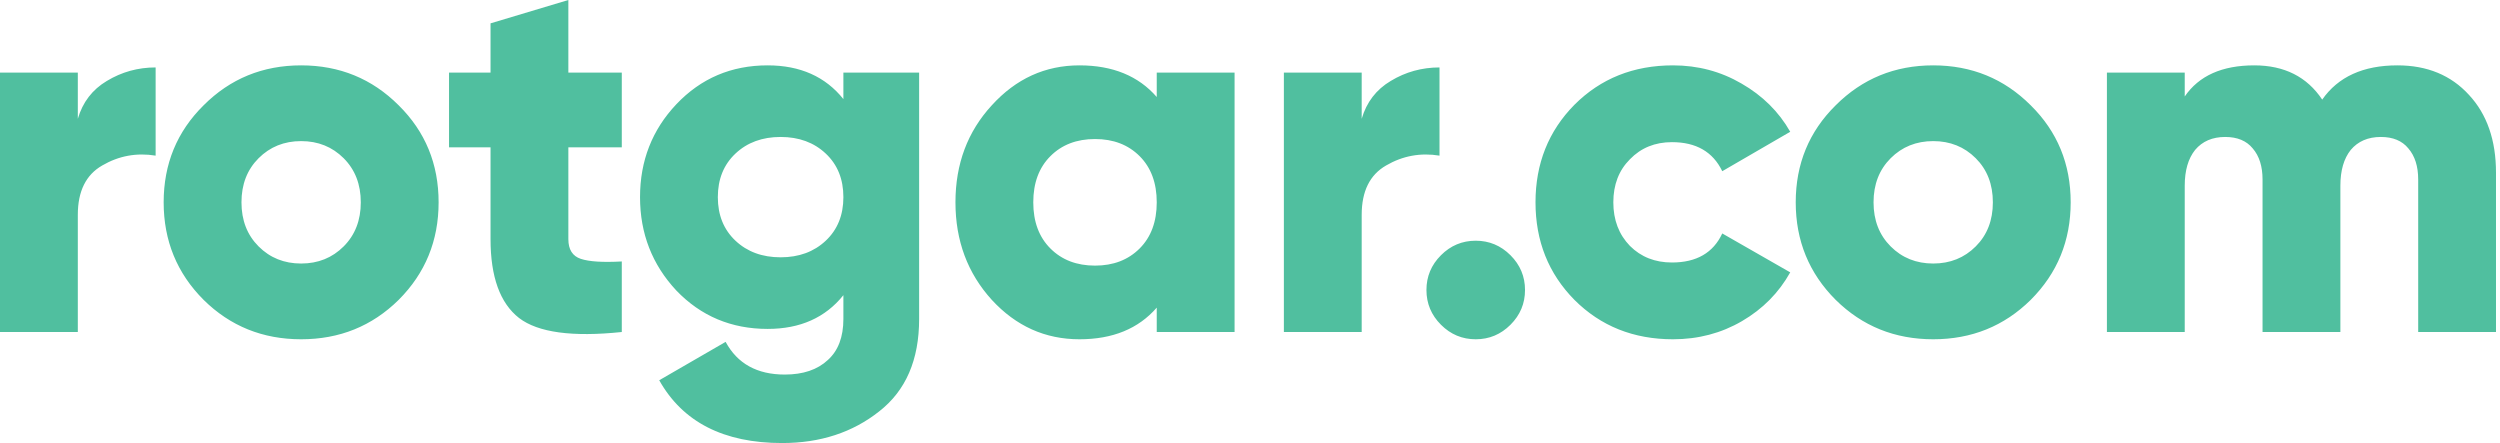 <?xml version="1.0" encoding="UTF-8"?>
<svg xmlns="http://www.w3.org/2000/svg" width="158" height="28" viewBox="0 0 158 28" fill="none">
  <path d="M4.918 7.508C5.224 6.459 5.836 5.661 6.754 5.115C7.694 4.546 8.721 4.262 9.836 4.262V9.836C8.634 9.64 7.508 9.847 6.459 10.459C5.431 11.049 4.918 12.087 4.918 13.574V20.983H0V4.59H4.918V7.508ZM151.518 4.131C153.398 4.131 154.905 4.754 156.042 6C157.179 7.224 157.747 8.863 157.747 10.918V20.983H152.83V11.344C152.83 10.514 152.622 9.858 152.206 9.377C151.813 8.896 151.234 8.656 150.469 8.656C149.66 8.656 149.026 8.929 148.567 9.475C148.13 10.022 147.912 10.776 147.912 11.738V20.983H142.993V11.344C142.993 10.514 142.786 9.858 142.37 9.377C141.977 8.896 141.397 8.656 140.633 8.656C139.824 8.656 139.19 8.929 138.731 9.475C138.294 10.022 138.075 10.776 138.075 11.738V20.983H133.157V4.59H138.075V6.098C138.971 4.787 140.436 4.131 142.469 4.131C144.371 4.131 145.802 4.853 146.764 6.295C147.77 4.853 149.354 4.131 151.518 4.131ZM128.342 18.951C126.659 20.612 124.605 21.442 122.179 21.442C119.752 21.442 117.698 20.612 116.015 18.951C114.331 17.267 113.49 15.213 113.49 12.787C113.49 10.361 114.331 8.317 116.015 6.656C117.698 4.973 119.752 4.131 122.179 4.131C124.605 4.131 126.659 4.973 128.342 6.656C130.026 8.317 130.867 10.361 130.867 12.787C130.867 15.213 130.026 17.267 128.342 18.951ZM119.49 15.573C120.211 16.295 121.108 16.655 122.179 16.655C123.25 16.655 124.146 16.295 124.867 15.573C125.589 14.852 125.949 13.924 125.949 12.787C125.949 11.65 125.589 10.721 124.867 10C124.146 9.279 123.25 8.918 122.179 8.918C121.108 8.918 120.211 9.279 119.49 10C118.769 10.721 118.408 11.65 118.408 12.787C118.408 13.924 118.769 14.852 119.49 15.573ZM105.732 21.442C103.24 21.442 101.164 20.612 99.503 18.951C97.864 17.289 97.044 15.235 97.044 12.787C97.044 10.339 97.864 8.284 99.503 6.623C101.164 4.961 103.24 4.131 105.732 4.131C107.306 4.131 108.749 4.514 110.06 5.278C111.394 6.044 112.421 7.06 113.142 8.328L108.847 10.82C108.257 9.596 107.197 8.984 105.667 8.984C104.596 8.984 103.711 9.344 103.011 10.066C102.312 10.765 101.962 11.672 101.962 12.787C101.962 13.902 102.312 14.819 103.011 15.541C103.711 16.24 104.596 16.59 105.667 16.59C107.219 16.59 108.279 15.977 108.847 14.754L113.142 17.213C112.421 18.503 111.405 19.53 110.093 20.295C108.782 21.06 107.328 21.442 105.732 21.442ZM95.463 20.524C94.85 21.136 94.118 21.442 93.266 21.442C92.413 21.442 91.681 21.136 91.069 20.524C90.457 19.912 90.151 19.18 90.151 18.327C90.151 17.475 90.457 16.743 91.069 16.131C91.681 15.519 92.413 15.213 93.266 15.213C94.118 15.213 94.85 15.519 95.463 16.131C96.075 16.743 96.381 17.475 96.381 18.327C96.381 19.18 96.075 19.912 95.463 20.524ZM86.059 7.508C86.365 6.459 86.977 5.661 87.895 5.115C88.835 4.546 89.863 4.262 90.977 4.262V9.836C89.775 9.64 88.649 9.847 87.6 10.459C86.573 11.049 86.059 12.087 86.059 13.574V20.983H81.141V4.59H86.059V7.508ZM73.106 4.59H78.025V20.983H73.106V19.442C71.948 20.776 70.32 21.442 68.222 21.442C66.058 21.442 64.211 20.612 62.681 18.951C61.151 17.267 60.385 15.213 60.385 12.787C60.385 10.361 61.151 8.317 62.681 6.656C64.211 4.973 66.058 4.131 68.222 4.131C70.32 4.131 71.948 4.798 73.106 6.131V4.59ZM66.386 15.704C67.107 16.426 68.047 16.787 69.206 16.787C70.363 16.787 71.303 16.426 72.025 15.704C72.746 14.983 73.106 14.011 73.106 12.787C73.106 11.563 72.746 10.59 72.025 9.869C71.303 9.147 70.363 8.787 69.206 8.787C68.047 8.787 67.107 9.147 66.386 9.869C65.664 10.59 65.303 11.563 65.303 12.787C65.303 14.011 65.664 14.983 66.386 15.704ZM53.302 4.59H58.089V20.163C58.089 22.743 57.248 24.688 55.564 26C53.881 27.333 51.837 28 49.433 28C45.739 28 43.149 26.678 41.663 24.032L45.859 21.606C46.602 22.983 47.848 23.672 49.597 23.672C50.756 23.672 51.662 23.366 52.318 22.754C52.974 22.164 53.302 21.3 53.302 20.163V18.655C52.165 20.076 50.57 20.787 48.515 20.787C46.22 20.787 44.296 19.978 42.744 18.36C41.215 16.721 40.45 14.754 40.45 12.459C40.45 10.164 41.215 8.208 42.744 6.59C44.296 4.951 46.22 4.131 48.515 4.131C50.57 4.131 52.165 4.842 53.302 6.262V4.59ZM46.482 15.213C47.225 15.912 48.176 16.262 49.335 16.262C50.493 16.262 51.444 15.912 52.187 15.213C52.931 14.513 53.302 13.596 53.302 12.459C53.302 11.322 52.931 10.404 52.187 9.705C51.444 9.005 50.493 8.656 49.335 8.656C48.176 8.656 47.225 9.005 46.482 9.705C45.739 10.404 45.367 11.322 45.367 12.459C45.367 13.596 45.739 14.513 46.482 15.213ZM39.297 9.312H35.92V15.114C35.92 15.77 36.182 16.186 36.707 16.36C37.231 16.535 38.094 16.59 39.297 16.524V20.983C36.171 21.311 34.007 21.016 32.805 20.098C31.602 19.158 31.002 17.497 31.002 15.114V9.312H28.379V4.59H31.002V1.475L35.92 0V4.59H39.297V9.312ZM25.196 18.951C23.513 20.612 21.458 21.442 19.032 21.442C16.605 21.442 14.55 20.612 12.868 18.951C11.185 17.267 10.343 15.213 10.343 12.787C10.343 10.361 11.185 8.317 12.868 6.656C14.55 4.973 16.605 4.131 19.032 4.131C21.458 4.131 23.513 4.973 25.196 6.656C26.879 8.317 27.72 10.361 27.72 12.787C27.72 15.213 26.879 17.267 25.196 18.951ZM16.343 15.573C17.065 16.295 17.96 16.655 19.032 16.655C20.103 16.655 20.999 16.295 21.72 15.573C22.441 14.852 22.802 13.924 22.802 12.787C22.802 11.65 22.441 10.721 21.72 10C20.999 9.279 20.103 8.918 19.032 8.918C17.96 8.918 17.065 9.279 16.343 10C15.622 10.721 15.261 11.65 15.261 12.787C15.261 13.924 15.622 14.852 16.343 15.573Z" fill="#50BF9F"></path>
</svg>
